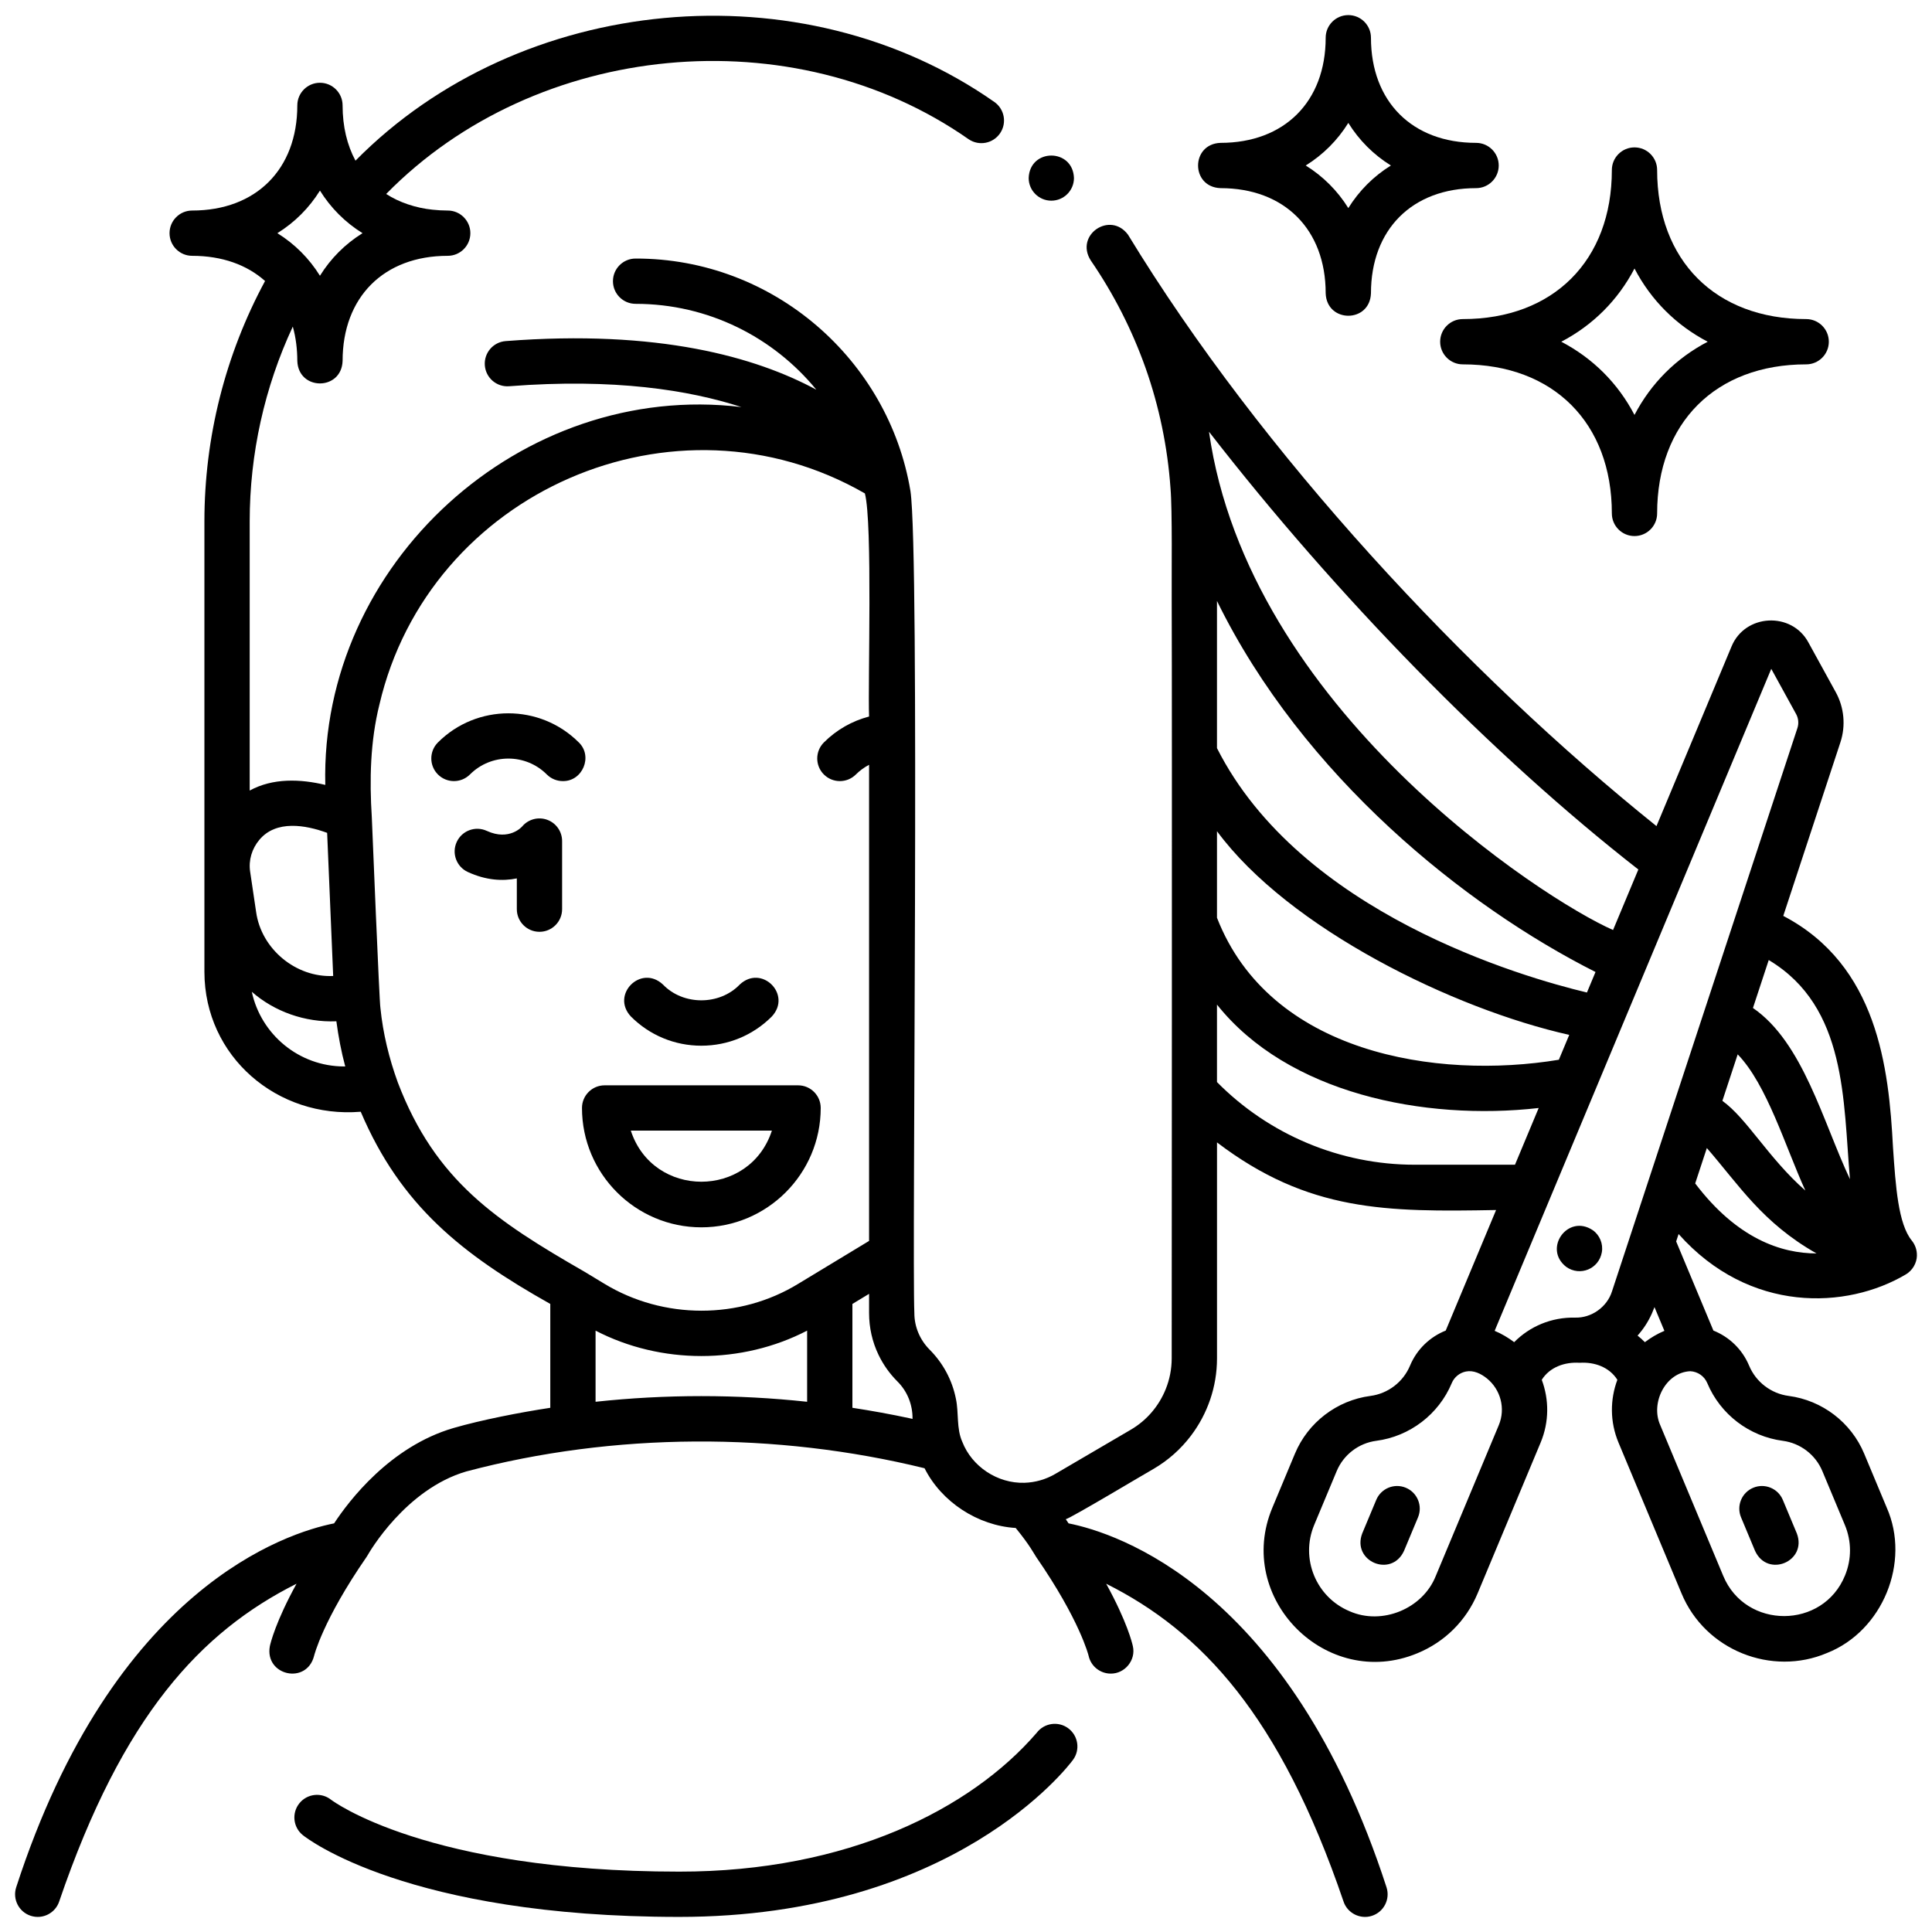 <svg id="Layer_5" height="512" viewBox="0 0 512 512" width="512" xmlns="http://www.w3.org/2000/svg" data-name="Layer 5"><path d="m283.1 458.016c-2.65-1.972-6.406-1.42-8.389 1.225-17.388 20.149-50.064 36.8-94.731 36.759-66.847 0-91.869-18.763-92.243-19.05-2.583-2.048-6.338-1.626-8.403.948-2.075 2.584-1.662 6.36.923 8.435 1.102.885 27.818 21.667 99.723 21.667 72.813 0 103.119-39.916 104.373-41.615 1.963-2.659 1.399-6.396-1.253-8.369z"/><path d="m372.564 394.271c-3.058-1.278-6.572.165-7.849 3.223l-3.711 8.881c-2.809 7.401 7.731 11.87 11.072 4.626 0 0 3.711-8.881 3.711-8.881 1.277-3.057-.166-6.572-3.223-7.849z"/><path d="m424.503 331.863c.396-2.221-.556-4.546-2.398-5.848-6.621-4.427-13.286 4.903-7.025 9.73 3.657 2.583 8.636.533 9.424-3.882z"/><path d="m465.108 411.001c3.34 7.243 13.882 2.777 11.072-4.626 0 0-3.71-8.881-3.71-8.881-1.277-3.058-4.792-4.501-7.849-3.223-3.058 1.277-4.5 4.792-3.223 7.849z"/><path d="m381.657 90.56c0 3.313 2.687 6 6 6 23.996 0 39.501 15.505 39.501 39.501 0 3.313 2.687 6 6 6s6-2.687 6-6c0-23.996 15.505-39.501 39.5-39.501 3.313 0 6-2.687 6-6s-2.687-6-6-6c-23.996 0-39.5-15.505-39.5-39.5 0-3.313-2.687-6-6-6s-6 2.687-6 6c0 23.996-15.505 39.5-39.501 39.5-3.313 0-6 2.687-6 6zm51.501-19.402c4.382 8.387 11.015 15.02 19.402 19.402-8.387 4.382-15.02 11.015-19.402 19.402-4.382-8.387-11.015-15.02-19.402-19.402 8.387-4.382 15.02-11.015 19.402-19.402z"/><path d="m323.458 49.86c16.924 0 27.86 10.936 27.86 27.86.266 7.923 11.721 7.958 12 0 0-16.924 10.936-27.86 27.86-27.86 3.313 0 6-2.687 6-6s-2.687-6-6-6c-16.924 0-27.86-10.936-27.86-27.86 0-3.313-2.687-6-6-6s-6 2.687-6 6c0 16.924-10.936 27.86-27.86 27.86-7.923.266-7.958 11.721 0 12zm33.86-17.285c2.864 4.606 6.679 8.42 11.285 11.285-4.606 2.864-8.42 6.679-11.285 11.285-2.864-4.606-6.679-8.42-11.285-11.285 4.606-2.864 8.42-6.679 11.285-11.285z"/><path d="m507.995 332.73c.045-1.427-.448-2.845-1.342-3.954-3.608-4.431-4.281-14.298-4.992-24.744-1.095-21.106-4.109-48.256-29.075-61.311l15.146-46.014c1.442-4.38.995-9.212-1.227-13.252l-7.244-13.178c-4.458-8.287-16.861-7.624-20.403 1.09 0 0-19.874 47.562-19.874 47.562-50.369-40.438-104.669-98.633-140.049-156.73-4.704-6.349-14.164.045-9.884 6.803 6.089 8.872 10.949 18.414 14.538 28.52 3.602 10.202 5.825 20.9 6.603 31.805.511 5.773.279 23.576.322 29.695.119 30.663 0 200.991 0 200.991-.01 2.784-.54 5.53-1.574 8.099-1.782 4.447-4.997 8.278-9.241 10.762l-5.394 3.158-14.611 8.552c-2.501 1.472-5.35 2.292-8.219 2.369-7.102.212-13.905-4.273-16.46-10.867-1.584-3.516-.892-7.662-1.685-11.378-.977-4.928-3.386-9.459-7.019-13.091-2.529-2.567-3.998-6.011-3.996-9.648-.662-15.201 1.461-201.319-1.035-217.837-5.765-34.715-36.265-61.671-72.84-61.613-3.314 0-6 2.686-6 6s2.686 6 6 6c19.29 0 36.542 8.877 47.898 22.755-16.032-8.653-41.891-16.023-82.335-12.881-3.304.256-5.774 3.143-5.517 6.447.256 3.303 3.138 5.775 6.447 5.517 27.795-2.159 47.709 1.012 61.555 5.52-58.398-7.057-111.713 41.56-110.282 100.132-6.604-1.591-13.915-1.863-20.034 1.495v-71.332c0-17.898 3.925-35.538 11.424-51.624.83 2.962 1.184 6.025 1.195 9.106.273 7.934 11.722 7.95 12 0 0-16.924 10.936-27.859 27.86-27.859 3.314 0 6-2.686 6-6 .014-3.259-2.674-6.015-6-6-1.364-.008-2.708-.077-4.054-.227-4.391-.451-8.841-1.934-12.255-4.164 39.743-40.554 107.781-47.099 154.371-14.496 2.744 1.855 6.475 1.136 8.331-1.609s1.137-6.475-1.608-8.332c-51.046-35.72-125.551-28.673-169.23 15.61-2.213-4.108-3.416-9.045-3.416-14.642 0-3.313-2.687-6-6-6s-6 2.687-6 6c0 16.924-10.936 27.859-27.859 27.859-3.313 0-6 2.687-6 6s2.687 6 6 6c7.917 0 14.523 2.394 19.313 6.674-10.526 19.491-16.072 41.415-16.072 63.703v119.399c.036 22.461 19.341 38.888 41.425 37.052 10.612 24.947 26.921 37.822 50.236 50.935v27.523c-8.119 1.235-18.218 3.207-25.634 5.353-16.836 4.91-27.755 19.332-31.654 25.272-12.467 2.481-58.429 16.892-84.251 96.443-1.023 3.152.703 6.536 3.854 7.56 3.152 1.023 6.537-.703 7.56-3.854 16.816-49.265 37.593-71.455 62.879-84.151-5.537 10.06-6.896 15.73-7.073 16.55-1.425 7.777 9.728 10.323 11.718 2.585.021-.092 2.295-9.431 13.91-26.231.114-.162.207-.332.309-.498.367-.65 10.021-17.45 26.109-22.155 39.133-10.377 82.095-10.509 121.455-.855 4.495 8.964 14.145 15.225 24.152 15.828 3.785 4.629 4.821 6.779 5.426 7.68 11.615 16.8 13.888 26.139 13.898 26.182.608 2.812 3.094 4.734 5.859 4.734 3.766.039 6.716-3.585 5.871-7.269-.177-.82-1.537-6.49-7.073-16.55 25.226 12.644 46.086 34.906 62.879 84.15 1.015 3.182 4.492 4.876 7.559 3.855 3.152-1.023 4.877-4.408 3.854-7.56-25.826-79.562-71.798-93.966-84.258-96.444-.221-.336-.472-.708-.738-1.094 1.767-.55 21.197-12.2 23.322-13.38 3.859-2.262 7.164-5.219 9.841-8.745 4.418-5.835 6.906-12.986 6.911-20.471v-57.267c24.245 18.452 44.987 18.44 73.96 17.92l-13.348 31.946c-4.128 1.653-7.619 4.887-9.464 9.304-1.811 4.334-5.83 7.406-10.488 8.017-8.883 1.164-16.548 7.022-20.002 15.289l-5.971 14.291c-10.102 24.019 14.331 48.619 38.387 38.624 7.282-2.99 12.964-8.636 15.999-15.9l16.688-39.938c2.305-5.517 2.248-11.438.302-16.64 2.128-3.375 6.08-4.758 10.036-4.51 3.937-.252 7.863 1.135 9.998 4.51-1.946 5.202-2.003 11.123.302 16.64l16.688 39.938c6.266 15.141 23.922 22.051 38.555 15.83 14.742-5.806 22.241-24.064 15.83-38.555 0 0-5.971-14.291-5.971-14.291-3.454-8.267-11.119-14.125-20.001-15.289-4.658-.61-8.677-3.683-10.488-8.017-1.846-4.417-5.337-7.652-9.464-9.305l-9.87-23.62.646-1.961c18.791 21.123 44.603 19.967 60.21 10.704 1.755-1.028 2.907-2.971 2.95-5.003zm-423.205-282.22c2.864 4.605 6.679 8.42 11.285 11.284-4.606 2.864-8.42 6.679-11.285 11.285-2.864-4.606-6.679-8.42-11.284-11.285 4.605-2.864 8.42-6.679 11.284-11.284zm-16.042 172.033c4.422-5.279 12.211-3.938 17.949-1.826l1.6 37.929c-9.895.461-19.061-7.156-20.422-16.966 0 0-1.581-10.657-1.581-10.657-.466-3.057.468-6.129 2.454-8.48zm22.475 60.079c-12.008 0-22.07-8.494-24.495-19.788 5.998 5.254 14.097 8.151 22.414 7.817.535 4.033 1.302 8.06 2.348 11.971h-.268zm14.202 4.241c-2.316-6.384-3.928-12.97-4.607-19.713-.289-1.334-2.163-47.903-2.283-50.533-.636-9.946-.413-20.146 2.008-29.873 13.139-56.439 78.304-84.953 128.658-55.985 2.081 7.731.773 50.458 1.114 59.128-4.498 1.174-8.63 3.519-11.98 6.87-2.343 2.343-2.343 6.142 0 8.485s6.143 2.343 8.485 0c1.04-1.04 2.222-1.893 3.495-2.562v126.178c-3.756 2.276-15.181 9.187-18.722 11.331-15.574 9.555-35.774 9.537-51.458 0 0 0-5.197-3.145-5.197-3.145-23.385-13.451-39.533-24.048-49.513-50.179zm52.407 65.77c17.301 8.977 38.764 8.976 56.065 0v18.853c-18.632-2.001-37.434-2.001-56.065 0zm83.273 23.23c-5.032-1.084-10.107-2.001-15.208-2.783v-27.523l4.418-2.674v5.084c.002 3.89.856 7.649 2.495 11.057 1.259 2.628 2.93 4.987 5.017 7.077 2.655 2.64 4.047 6.189 4.005 9.924-.246-.054-.476-.107-.727-.161zm219.401-96.448c7.768 8.01 12.646 24.517 17.93 36.094-4.899-4.287-8.859-9.191-12.433-13.618-3.375-4.181-6.337-7.836-9.553-10.155l4.056-12.322zm8.338-24.927c20.639 12.43 19.598 37.262 21.416 58.011-7.168-15.204-12.44-36.274-25.709-45.374l4.182-12.704c.037.022.074.044.111.066zm-48.287 8.539c-17.055-4.073-75.938-21.017-98.043-64.765v-38.998c22.78 46.467 65.778 80.927 100.315 98.324l-2.272 5.438zm-98.043-42.75c19.035 25.811 62.714 47.129 93.353 53.976l-2.755 6.593c-32.448 5.353-76.598-1.672-90.597-37.631v-22.938zm111.666 10.148-6.702 16.04c-18.576-8.157-96.682-58.756-107.079-132.051 33.741 43.494 75.04 85.78 113.781 116.011zm-59.309 78.24c-19.667 0-38.581-7.95-52.357-21.907v-20.528c18.69 23.492 54.769 30.861 85.255 27.404l-6.281 15.032h-26.617zm22.33 69.007-16.688 39.938c-3.441 8.737-14.267 13.186-22.857 9.384-8.888-3.714-13.098-13.967-9.384-22.856l5.971-14.291c1.811-4.334 5.83-7.406 10.489-8.017 8.883-1.165 16.547-7.023 20.001-15.289.648-1.581 2.088-2.749 3.762-3.076 2.042-.401 4.014.593 5.568 1.843 3.586 2.906 4.991 7.932 3.137 12.364zm4.071-21.982c-1.598-1.203-3.322-2.232-5.172-3.003l73.304-175.434 6.586 11.981c.623 1.135.749 2.49.344 3.72-1.69 5.142-32.21 97.846-33.035 100.359-4.769 14.483-11.354 34.497-16.104 48.923-1.303 4.142-5.454 7.092-9.796 6.945-6.234-.125-11.966 2.302-16.127 6.51zm36.466-7.535c.261-.574.477-1.175.717-1.761l2.629 6.292c-1.85.771-3.575 1.8-5.172 3.003-.612-.619-1.259-1.2-1.937-1.739 1.544-1.72 2.815-3.683 3.763-5.796zm34.714 33.675c4.658.61 8.677 3.682 10.488 8.017l5.971 14.292c1.799 4.306 1.814 9.055.042 13.372-5.808 14.301-26.352 14.375-32.282.1 0 0-16.688-39.937-16.688-39.937-2.635-5.872 1.396-14.005 7.963-14.286 1.932.093 3.713 1.27 4.504 3.154 3.454 8.266 11.118 14.125 20.001 15.289zm-23.206-68.206 3.089-9.384c8.485 9.774 14.732 19.826 29.062 27.933-9.263 0-21.013-3.851-32.15-18.55z"/><path d="m153.395 196.756c-10.295-10.294-27.044-10.293-37.338 0-2.343 2.343-2.343 6.142 0 8.485s6.143 2.343 8.485 0c5.615-5.615 14.752-5.615 20.367 0 1.172 1.171 2.707 1.757 4.243 1.757 5.216.091 8.041-6.554 4.243-10.243z"/><path d="m185.865 277.122c7.052 0 13.683-2.747 18.669-7.733 5.42-5.809-2.673-13.907-8.485-8.485-5.361 5.588-15.006 5.587-20.367 0-5.8-5.419-13.911 2.671-8.485 8.486 4.986 4.987 11.617 7.733 18.669 7.733z"/><path d="m145.021 217.254c-2.369-.866-5.024-.156-6.646 1.771-.034.04-3.399 3.92-9.375 1.164-3.008-1.388-6.573-.075-7.962 2.934-1.389 3.008-.075 6.573 2.934 7.962 4.845 2.236 9.266 2.466 12.992 1.7v8.153c0 3.313 2.687 6 6 6s6-2.687 6-6v-18.048c0-2.521-1.575-4.772-3.943-5.636z"/><path d="m185.865 325.255c17.443 0 31.633-14.19 31.633-31.633 0-3.313-2.687-6-6-6h-51.266c-3.313 0-6 2.687-6 6 0 17.443 14.19 31.633 31.633 31.633zm18.696-25.633c-5.898 18.069-31.5 18.058-37.391 0z"/><path d="m278.611 53.181c3.314 0 6-2.686 6-6-.274-7.943-11.727-7.941-12 0 0 3.314 2.686 6 6 6z"/></svg>